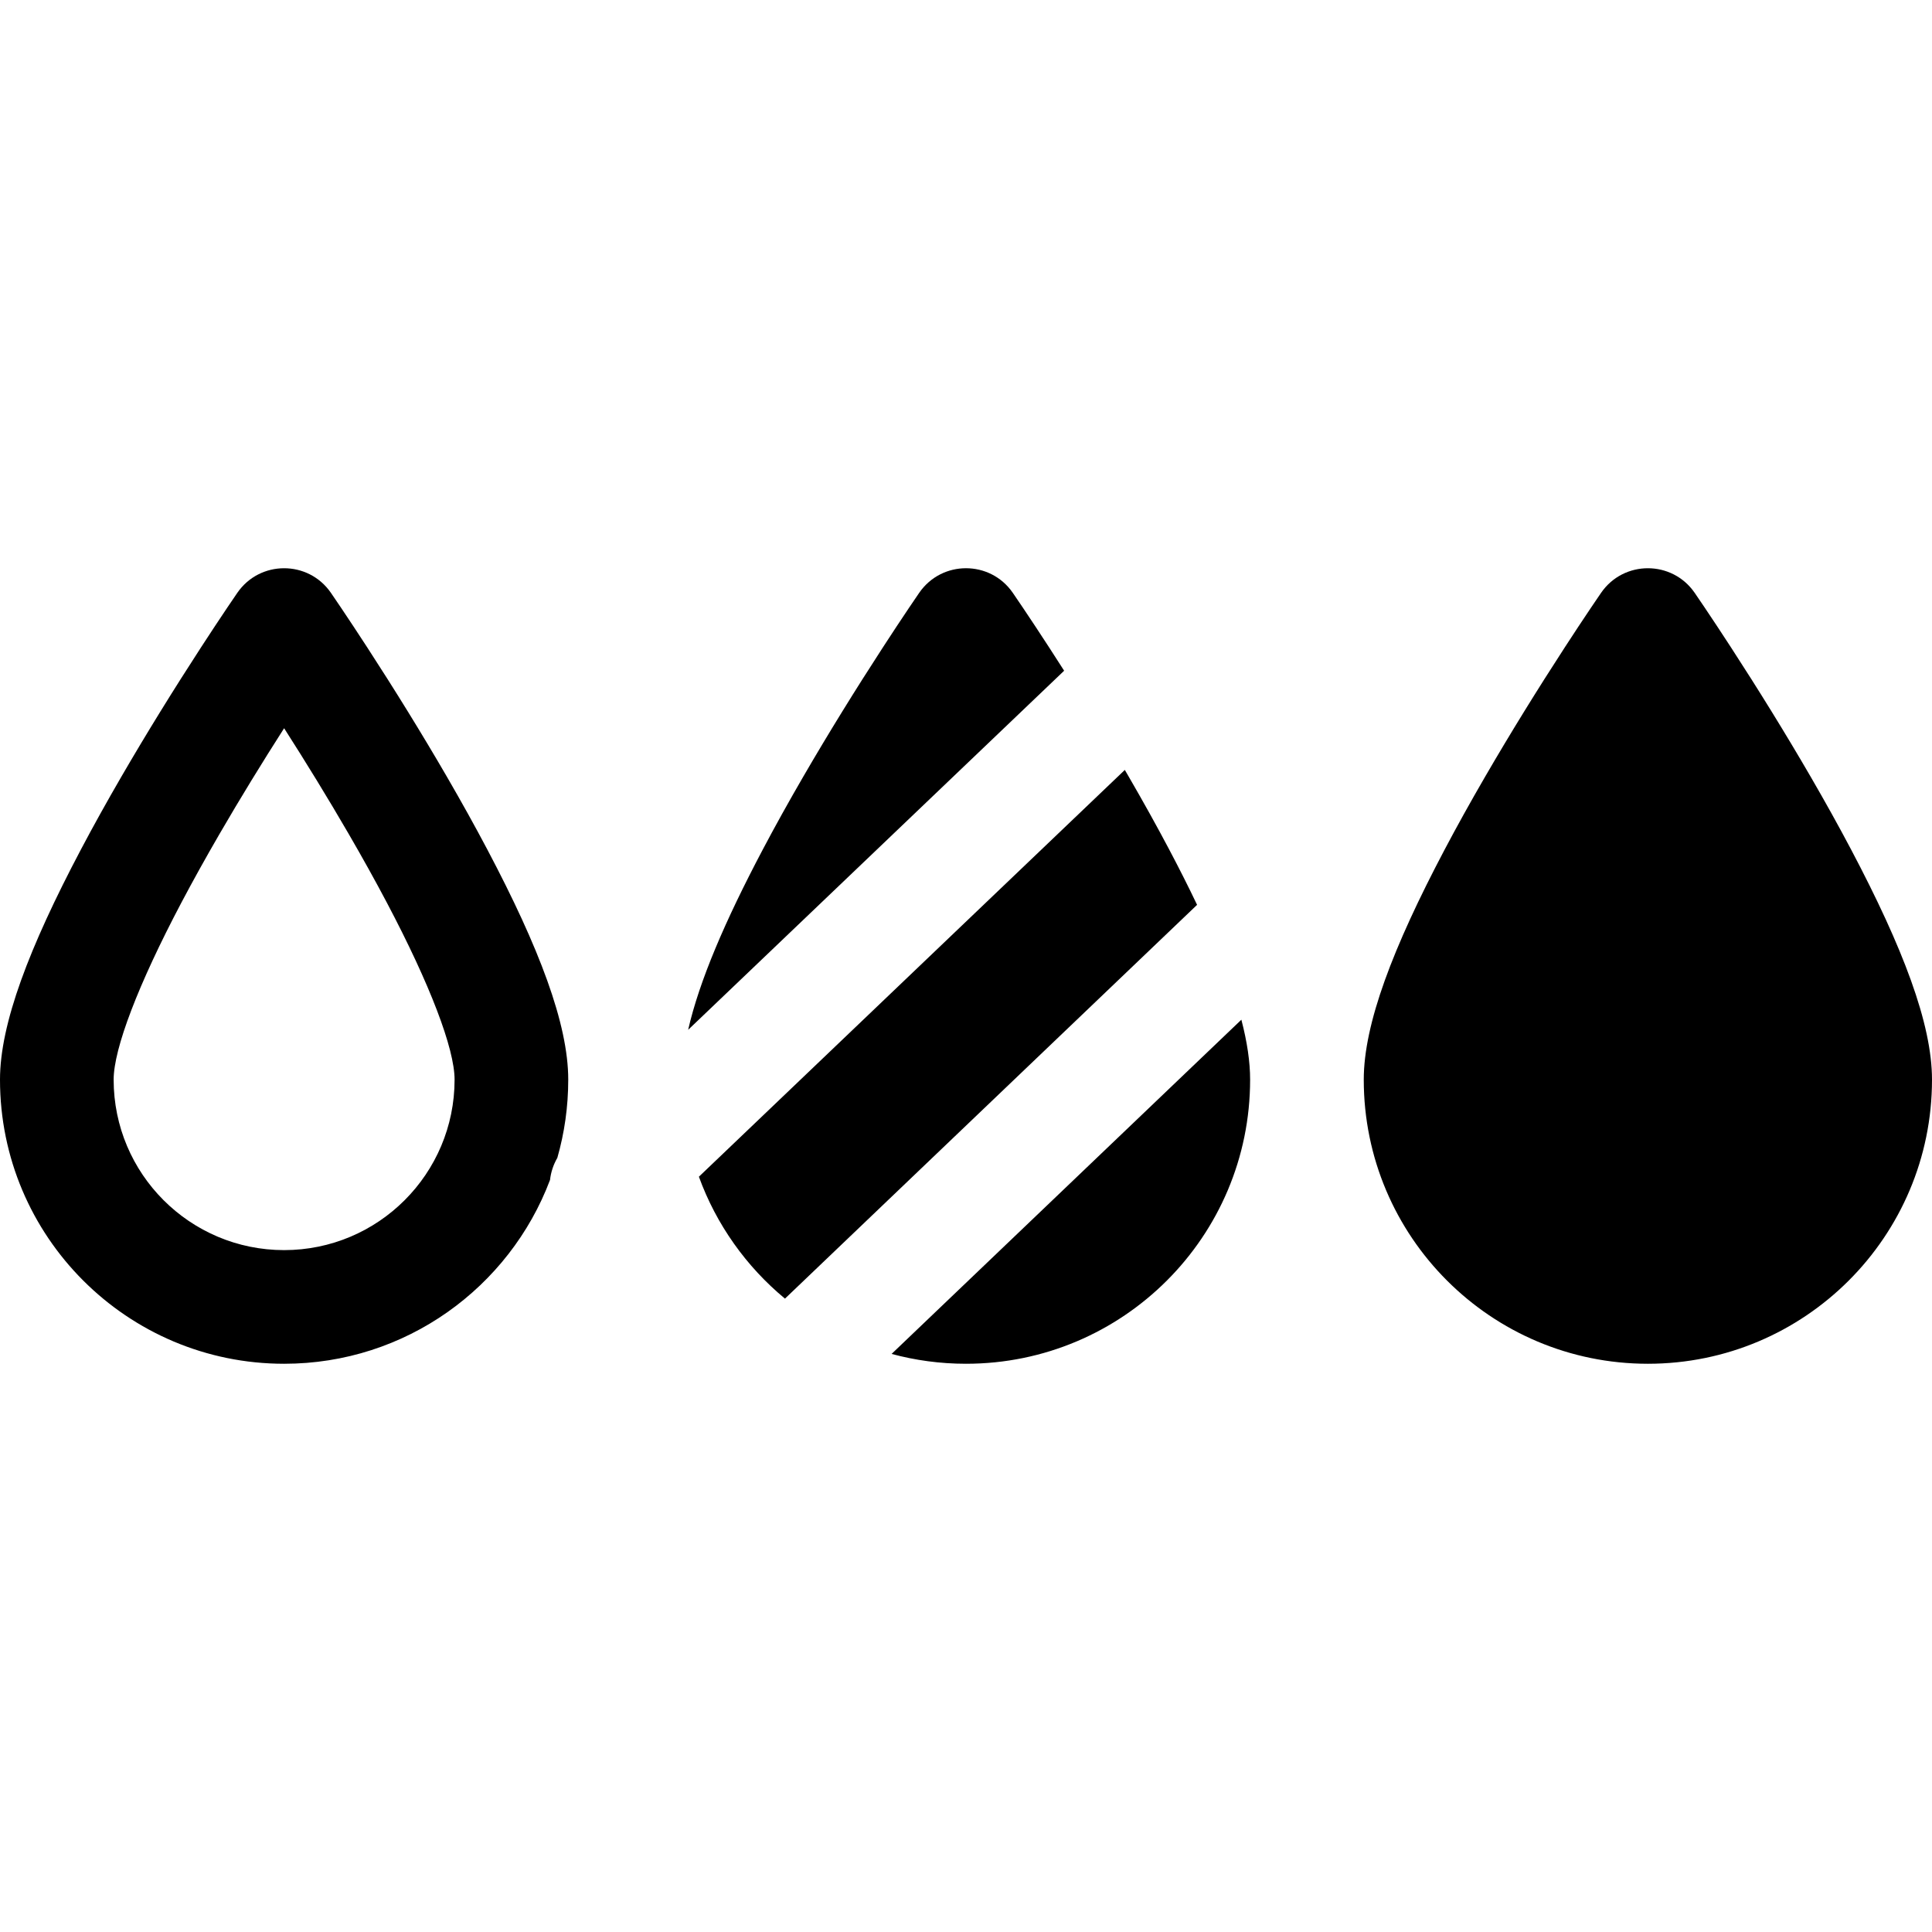 <svg id="Capa_1" enable-background="new 0 0 605.634 605.634" height="512" viewBox="0 0 605.634 605.634" width="512" xmlns="http://www.w3.org/2000/svg"><g><path clip-rule="evenodd" d="m375.254 283.646c-2.617-5.497-5.521-11.252-8.697-17.267-3.893-7.374-8.147-15.021-12.707-22.881-.414-.715-.831-1.429-1.248-2.144l-133.515 127.517c5.469 15.046 14.879 28.202 26.981 38.218zm13.886 36.006c1.805 6.928 2.741 13.187 2.741 18.79 0 49.189-39.875 89.064-89.064 89.064-8.07 0-15.888-1.073-23.322-3.085zm-216.721 50.233c-12.708 33.673-45.235 57.622-83.355 57.622-49.189 0-89.064-39.876-89.064-89.064 0-17.497 9.133-41.396 25.324-72.064 3.893-7.374 8.147-15.021 12.707-22.881 7.957-13.716 16.46-27.435 24.962-40.526 2.976-4.582 5.742-8.763 8.229-12.461 1.504-2.237 2.589-3.828 3.187-4.693 7.082-10.252 22.231-10.252 29.312 0 .598.865 1.684 2.457 3.187 4.693 2.487 3.698 5.253 7.879 8.229 12.461 8.502 13.091 17.005 26.81 24.962 40.526 4.56 7.86 8.814 15.508 12.707 22.881 16.191 30.668 25.324 54.567 25.324 72.064 0 8.502-1.191 16.725-3.416 24.512-1.255 2.154-2.021 4.518-2.295 6.93zm161.161-159.627c-1.561-2.448-3.126-4.878-4.691-7.288-2.976-4.582-5.742-8.763-8.229-12.461-1.504-2.237-2.589-3.828-3.187-4.693-7.082-10.252-22.231-10.252-29.312 0-.598.865-1.684 2.457-3.187 4.693-2.487 3.698-5.253 7.879-8.229 12.461-8.502 13.091-17.005 26.81-24.962 40.526-4.56 7.86-8.814 15.508-12.707 22.881-11.809 22.369-19.864 41.137-23.359 56.446zm182.99 217.249c49.188 0 89.064-39.875 89.064-89.064 0-17.497-9.133-41.396-25.324-72.064-3.893-7.374-8.147-15.021-12.707-22.881-7.957-13.716-16.46-27.435-24.962-40.526-2.976-4.582-5.742-8.763-8.229-12.461-1.504-2.237-2.589-3.828-3.187-4.693-7.082-10.252-22.231-10.252-29.312 0-.598.865-1.684 2.457-3.187 4.693-2.487 3.698-5.253 7.879-8.229 12.461-8.502 13.091-17.005 26.81-24.962 40.526-4.56 7.86-8.814 15.508-12.707 22.881-16.191 30.668-25.324 54.567-25.324 72.064.003 49.188 39.878 89.064 89.066 89.064zm-407.288-166.134c-6.448-11.116-13.301-22.283-20.218-33.094-6.916 10.812-13.769 21.979-20.218 33.094-4.332 7.468-8.358 14.706-12.018 21.638-13.501 25.574-21.203 45.727-21.203 55.432 0 29.513 23.925 53.438 53.438 53.438s53.438-23.925 53.438-53.438c0-9.705-7.701-29.858-21.203-55.432-3.658-6.932-7.684-14.17-12.016-21.638z" fill-rule="evenodd"/></g></svg>
